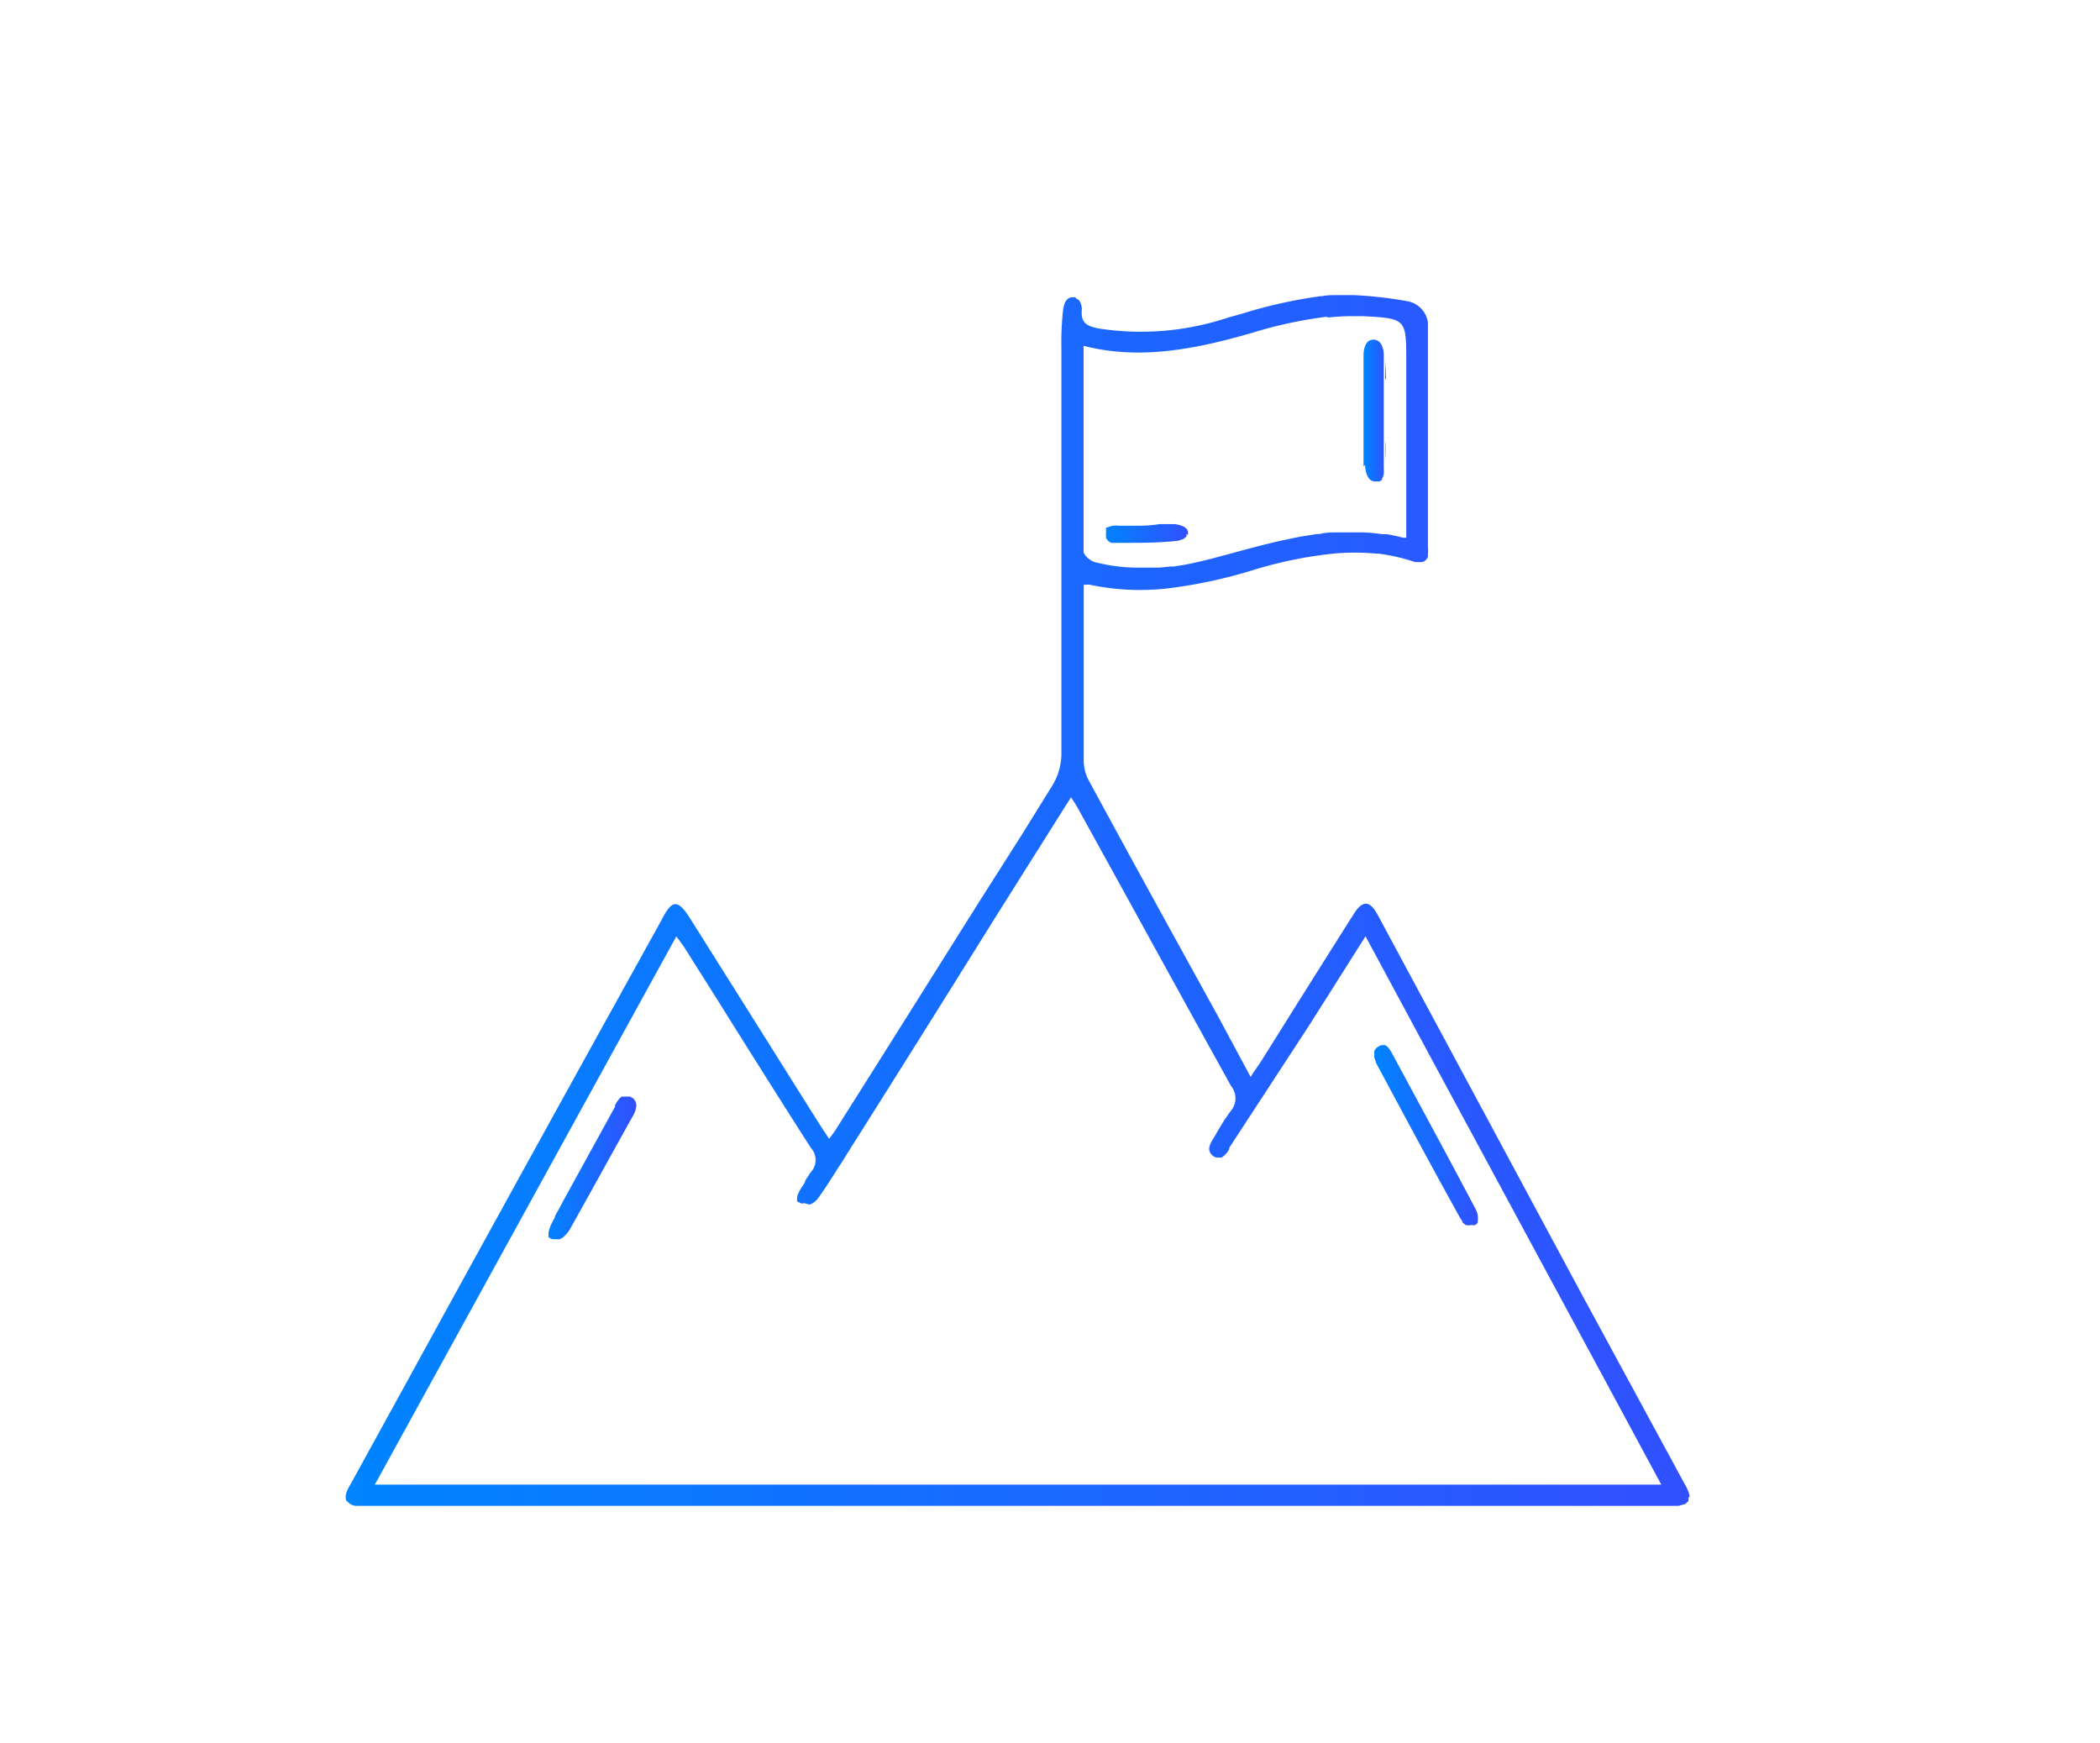 <svg id="Capa_1" data-name="Capa 1" xmlns="http://www.w3.org/2000/svg" xmlns:xlink="http://www.w3.org/1999/xlink" viewBox="0 0 128.86 106.96"><defs><style>.cls-1{fill:url(#Nueva_muestra_de_degradado_1);}.cls-2{fill:url(#Nueva_muestra_de_degradado_1-2);}.cls-3{fill:url(#Nueva_muestra_de_degradado_1-3);}.cls-4{fill:url(#Nueva_muestra_de_degradado_1-4);}.cls-5{fill:url(#Nueva_muestra_de_degradado_1-5);}</style><linearGradient id="Nueva_muestra_de_degradado_1" x1="83.74" y1="25.14" x2="85.06" y2="25.14" gradientUnits="userSpaceOnUse"><stop offset="0" stop-color="#0084ff"/><stop offset="1" stop-color="#3150ff"/></linearGradient><linearGradient id="Nueva_muestra_de_degradado_1-2" x1="67.74" y1="32.83" x2="72.92" y2="32.83" xlink:href="#Nueva_muestra_de_degradado_1"/><linearGradient id="Nueva_muestra_de_degradado_1-3" x1="21.19" y1="55.28" x2="103.67" y2="55.28" xlink:href="#Nueva_muestra_de_degradado_1"/><linearGradient id="Nueva_muestra_de_degradado_1-4" x1="84.31" y1="69.67" x2="90.85" y2="69.67" xlink:href="#Nueva_muestra_de_degradado_1"/><linearGradient id="Nueva_muestra_de_degradado_1-5" x1="33.5" y1="71.58" x2="39.03" y2="71.58" xlink:href="#Nueva_muestra_de_degradado_1"/></defs><path class="cls-1" d="M83.77,28.54c0,.23.07,1,.61,1h.05l.16,0,.07,0a.47.47,0,0,0,.15-.13l0-.06a.8.8,0,0,0,.1-.23s0-.05,0-.07a1.55,1.55,0,0,0,0-.29s0,0,0-.07c0-.49,0-1,0-1.72,0-.26,0-.53,0-.79s0-.62,0-.93,0-.65,0-1,0-.51,0-.76c0-.48,0-1.1,0-1.72,0-.35-.14-.93-.64-.93s-.59.62-.6.89c0,2.34,0,4.66,0,6.89Zm0,0Zm.84.9h0Zm.39-1c0-.47,0-.93,0-1.4C85.05,27.58,85,28,85,28.44Zm0-5.18c0-.48,0-1,0-1.42C85,22.35,85.05,22.84,85.05,23.26Z"/><path class="cls-2" d="M72.9,32.81a.22.22,0,0,0,0-.08s0,0,0-.06c0-.36-.62-.51-.91-.51h-.28l-.55,0a8.45,8.45,0,0,1-1.39.1l-.31,0-.8,0a1.29,1.29,0,0,0-.73.11l-.06,0,0,0,0,0a.2.2,0,0,0,0,.08.3.3,0,0,0,0,.08v.11a.31.31,0,0,0,0,.1,0,0,0,0,0,0,0,.63.63,0,0,0,0,.22s0,0,0,.06l.11.15.06.05a.46.46,0,0,0,.17.09.38.38,0,0,0,.1,0l.17,0,.09,0h.42c1.08,0,2.2,0,3.3-.13h0a.74.74,0,0,0,.22-.08l.06,0a1.16,1.16,0,0,0,.24-.2l0,0,0-.06,0-.07A.16.16,0,0,0,72.9,32.81Zm-2.09.64h0Zm-3-1h0Zm-.09.17Zm.43.85h0Z"/><path class="cls-3" d="M103.67,91.86a1,1,0,0,0-.09-.39,4.52,4.52,0,0,0-.25-.49L97,79.31,84.55,56.16c-.25-.47-.49-.7-.73-.71h0c-.24,0-.5.22-.78.68-1.15,1.81-2.31,3.66-3.43,5.44l-2.08,3.32c-.16.26-.33.51-.52.78s-.17.27-.27.41l-2-3.72c-2.64-4.79-5.37-9.74-8-14.6a2.74,2.74,0,0,1-.24-1.26c0-.63,0-1.25,0-1.88V35.88l.18,0a.45.45,0,0,1,.19,0,14.88,14.88,0,0,0,5.06.19,30.32,30.32,0,0,0,5-1.1,25.61,25.61,0,0,1,4.91-1,13.82,13.82,0,0,1,2.58,0l.15,0a11.42,11.42,0,0,1,2.26.52h.08l.21,0h.1a.48.48,0,0,0,.21-.07h0a.65.65,0,0,0,.19-.26v0s0-.11,0-.17v0a1.76,1.76,0,0,0,0-.42c0-1.44,0-2.89,0-4.33V19.8a1.54,1.54,0,0,0-1.28-1.32,24.91,24.91,0,0,0-3.25-.37H82c-.29,0-.57,0-.85.06h-.08a29.46,29.46,0,0,0-4.86,1.08l-.83.23a16.91,16.91,0,0,1-8,.67c-.61-.13-1.07-.29-1-1.11a.94.94,0,0,0-.05-.38h0a1.08,1.08,0,0,0-.12-.24l0,0,0,0,0,0L66,18.29,66,18.24h-.09l-.09,0h0c-.48,0-.56.57-.6.88a18.81,18.81,0,0,0-.09,2.25v.17c0,2.4,0,4.8,0,7.2,0,2.76,0,5.56,0,8.38v9.17a3.77,3.77,0,0,1-.55,1.9l-1.86,3L60.1,55.31,53.51,65.79l-2.18,3.45c-.08.13-.17.26-.27.4a2.5,2.5,0,0,0-.18.24l-.21-.31c-.14-.22-.27-.4-.39-.6-1.46-2.31-2.91-4.63-4.37-6.95l-3.53-5.61c-.42-.67-.69-.93-.94-.93h0c-.24,0-.5.28-.86,1Q32.76,70.58,25,84.73l-3.36,6.11-.08.15a4.11,4.11,0,0,0-.27.51,1,1,0,0,0-.08.36s0,0,0,0a.43.43,0,0,0,.05.23s0,0,0,0,0,0,.06.05a.75.75,0,0,0,.49.26l.37,0H103a1.79,1.79,0,0,0,.3-.09l.07,0a.47.47,0,0,0,.15-.13.27.27,0,0,0,.08-.07l0,0a.51.51,0,0,0,0-.22S103.67,91.87,103.67,91.86Zm0,0s0,0,0-.06S103.66,91.82,103.66,91.84Zm-54-17.94h0a1.11,1.11,0,0,0,.48-.33c.54-.72,1-1.51,1.5-2.26l.34-.55q4.53-7.17,9-14.35l4.18-6.64.33-.52.22-.35.16.25a5.11,5.11,0,0,1,.29.48l2.5,4.53c2.25,4.09,4.57,8.31,6.87,12.46a1.19,1.19,0,0,1,0,1.51,11.77,11.77,0,0,0-.75,1.14l-.3.51,0,0c-.24.38-.51.82,0,1.17l.13.06.08,0,.11,0h.1s0,0,.05,0l0,0,0,0a1.41,1.41,0,0,0,.47-.52l0-.08L80.28,63l1.11-1.75,2.32-3.67.08-.13,4.15,7.71c4.67,8.65,9.32,17.26,14,25.94H23l18.5-33.64.22.29c.12.17.23.31.32.46l2.1,3.33c1.83,2.93,3.73,5.95,5.62,8.9a1.1,1.1,0,0,1,0,1.48c-.07.08-.11.17-.17.25s-.13.19-.19.3l0,.06c-.07.11-.13.22-.21.33s-.12.2-.17.3h0a.86.86,0,0,0-.11.39.2.2,0,0,0,0,.07v0l0,0a.16.16,0,0,0,0,.07l.06.08.07,0,.1.07a.32.32,0,0,0,.14,0h.12A1.21,1.21,0,0,0,49.63,73.9Zm26.18-6.5s0,0,0,0S75.81,67.39,75.81,67.4Zm-1.65,3.16a0,0,0,0,1,0,0A0,0,0,0,0,74.16,70.56Zm0-.12v0Zm.55.66h0Zm.22,0h0Zm.14-2.3a3.52,3.52,0,0,1,.3-.45A3.52,3.52,0,0,0,75.08,68.8Zm-26.15,5Zm-.1-.16h0ZM50,71.21a.43.43,0,0,0,0-.11A.43.43,0,0,1,50,71.21ZM68.7,54.15,68.59,54l6,10.86ZM50.53,73l.43-.62Zm31-53.52a13.52,13.52,0,0,1,1.42-.08H83l.63,0c2.64.14,2.66.17,2.66,2.7V33l-.18,0c-.33-.09-.67-.16-1-.22l-.3,0a10.43,10.43,0,0,0-1.11-.11l-.28,0c-.38,0-.75,0-1.12,0H82.1c-.38,0-.76,0-1.14.1l-.16,0-1,.16-.31.06-.91.19c-.94.22-1.88.46-2.81.72l-1.42.38c-.52.13-1.06.26-1.62.37h0l-.69.11-.2,0h0l-.27,0,.25,0-.67.07-.2,0c-.26,0-.53,0-.8,0H70a10.73,10.73,0,0,1-2.83-.34c-.28-.08-.68-.43-.68-.65,0-3.63,0-7.32,0-10.88V21.59s0-.06,0-.1,0-.07,0-.1a.49.49,0,0,1,0-.12.09.09,0,0,1,0-.05c3.52.91,7,.16,10.29-.78a26.78,26.78,0,0,1,4.6-1ZM72.62,34.63h0Zm-2.2.25.45,0Zm-1.4,0h0Zm-.89-.11h0Zm-1.46,1.08h0Zm12.59-1.56h0Zm3.68-.43h0Zm1,0,.25,0ZM87,34.5h0Zm.5-.4h0Zm-5-16h0Zm-.72,0-.25,0ZM66,18.26h0ZM21.55,91h0Zm-.35.84h0Zm.05.28s0,0,0-.06,0,0,0,.06Zm.21.2a0,0,0,0,1,0,0A0,0,0,0,0,21.46,92.31Zm.54.14h0Zm81.37-.12,0,0Zm.24-.21h0s0-.06,0-.09S103.62,92.09,103.61,92.12Z"/><path class="cls-4" d="M84.33,64.87a1.61,1.61,0,0,0,.09.26s0,0,0,.06c1.64,3.06,3.38,6.31,5.19,9.57l.12.17,0,.06a.46.46,0,0,0,.07.07l.15.12.07,0a.54.54,0,0,0,.21,0h.09l.09,0,.09,0a.34.34,0,0,0,.12-.09h0l.06-.08s0,0,0-.06l0,0a.07.07,0,0,1,0,0s0,0,0-.07a1.14,1.14,0,0,0-.11-.64c-1.25-2.38-2.55-4.78-3.8-7.1l-1.35-2.5a1.5,1.5,0,0,0-.28-.4h0a.57.57,0,0,0-.16-.11h0l-.08,0h-.12l0,0a1,1,0,0,0-.28.14l0,0a.74.74,0,0,0-.16.2s0,0,0,0v0a.52.52,0,0,0,0,.25A.19.19,0,0,0,84.33,64.87Zm4.56,8.52c-.37-.67-.74-1.34-1.1-2C88.15,72.05,88.52,72.72,88.89,73.39Zm-.15-2.9.39.73ZM90.81,75ZM85.22,64.15l-.07,0Zm-.17-.07a.33.33,0,0,0-.14,0l.09,0Z"/><path class="cls-5" d="M39,67.6s0,0,0,0,0,0,0,0l-.06-.1-.06-.08-.1-.07s-.05,0-.09-.06a.54.54,0,0,0-.11,0l-.11,0h-.25l0,0-.06,0a.24.24,0,0,0-.09.06h0a1.8,1.8,0,0,0-.33.47.41.41,0,0,1,0,.09l-3.18,5.78-.26.49-.17.3-.08.15,0,.06-.22.42a2.33,2.33,0,0,0-.17.51.22.22,0,0,0,0,.08.27.27,0,0,0,0,.09.43.43,0,0,0,0,.11s0,0,0,0,0,0,0,0l0,0a.41.41,0,0,0,.26.14h.25a.53.53,0,0,0,.17,0h0l.15-.07,0,0a1.93,1.93,0,0,0,.54-.65c.94-1.67,1.88-3.38,2.78-5l1-1.8,0,0a1.5,1.5,0,0,0,.24-.72Zm-2,4-1,1.86Zm-1.24-.36.56-1ZM39,67.57Zm-.11-.19h0Zm-.69-.25h0Zm-4.67,8.72ZM34,76h0Zm.19,0h0Z"/></svg>